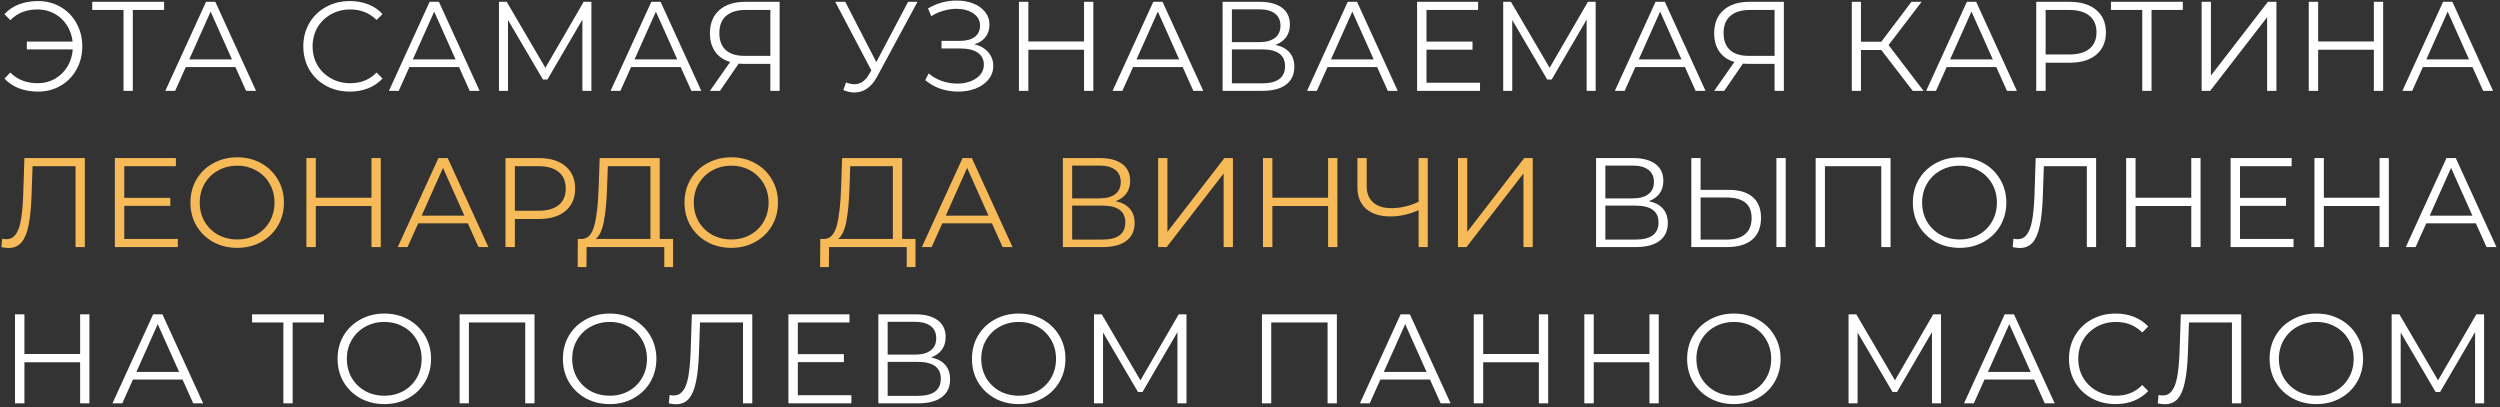 <?xml version="1.0" encoding="UTF-8"?> <svg xmlns="http://www.w3.org/2000/svg" width="688" height="112" viewBox="0 0 688 112" fill="none"><rect x="0" y="0" width="688" height="112" fill="#333333" stroke="none"/> <path d="M10.465 0.29C12.752 0.29 14.817 0.827 16.66 1.9C18.527 2.973 19.985 4.467 21.035 6.38C22.108 8.27 22.645 10.393 22.645 12.75C22.645 15.107 22.108 17.242 21.035 19.155C19.985 21.045 18.527 22.527 16.66 23.6C14.817 24.673 12.752 25.21 10.465 25.21C8.552 25.21 6.802 24.907 5.215 24.3C3.628 23.693 2.298 22.795 1.225 21.605L2.835 19.96C4.772 21.92 7.28 22.9 10.36 22.9C12.087 22.9 13.662 22.503 15.085 21.71C16.508 20.893 17.652 19.785 18.515 18.385C19.402 16.962 19.903 15.363 20.02 13.59H7.385V11.455H19.985C19.798 9.752 19.262 8.235 18.375 6.905C17.512 5.552 16.38 4.502 14.98 3.755C13.58 2.985 12.04 2.6 10.36 2.6C7.28 2.6 4.772 3.58 2.835 5.54L1.225 3.895C2.298 2.705 3.628 1.807 5.215 1.2C6.802 0.593 8.552 0.29 10.465 0.29ZM45.16 2.74H36.55V25H33.995V2.74H25.385V0.5H45.16V2.74ZM64.786 18.455H51.136L48.196 25H45.501L56.701 0.5H59.256L70.456 25H67.726L64.786 18.455ZM63.841 16.355L57.961 3.195L52.081 16.355H63.841ZM96.281 25.21C93.854 25.21 91.661 24.673 89.701 23.6C87.764 22.527 86.236 21.045 85.116 19.155C84.019 17.242 83.471 15.107 83.471 12.75C83.471 10.393 84.019 8.27 85.116 6.38C86.236 4.467 87.776 2.973 89.736 1.9C91.696 0.827 93.889 0.29 96.316 0.29C98.136 0.29 99.816 0.593 101.356 1.2C102.896 1.807 104.203 2.693 105.276 3.86L103.631 5.505C101.718 3.568 99.303 2.6 96.386 2.6C94.449 2.6 92.688 3.043 91.101 3.93C89.514 4.817 88.266 6.03 87.356 7.57C86.469 9.11 86.026 10.837 86.026 12.75C86.026 14.663 86.469 16.39 87.356 17.93C88.266 19.47 89.514 20.683 91.101 21.57C92.688 22.457 94.449 22.9 96.386 22.9C99.326 22.9 101.741 21.92 103.631 19.96L105.276 21.605C104.203 22.772 102.884 23.67 101.321 24.3C99.781 24.907 98.101 25.21 96.281 25.21ZM126.319 18.455H112.669L109.729 25H107.034L118.234 0.5H120.789L131.989 25H129.259L126.319 18.455ZM125.374 16.355L119.494 3.195L113.614 16.355H125.374ZM162.759 0.5V25H160.274V5.4L150.649 21.885H149.424L139.799 5.505V25H137.314V0.5H139.449L150.089 18.665L160.624 0.5H162.759ZM187.325 18.455H173.675L170.735 25H168.04L179.24 0.5H181.795L192.995 25H190.265L187.325 18.455ZM186.38 16.355L180.5 3.195L174.62 16.355H186.38ZM214.552 0.5V25H211.997V17.58H204.682C204.356 17.58 203.889 17.557 203.282 17.51L198.137 25H195.372L200.937 17.055C199.141 16.518 197.764 15.573 196.807 14.22C195.851 12.843 195.372 11.163 195.372 9.18C195.372 6.427 196.236 4.292 197.962 2.775C199.712 1.258 202.069 0.5 205.032 0.5H214.552ZM197.962 9.11C197.962 11.117 198.546 12.668 199.712 13.765C200.902 14.838 202.629 15.375 204.892 15.375H211.997V2.74H205.137C202.851 2.74 201.077 3.288 199.817 4.385C198.581 5.458 197.962 7.033 197.962 9.11ZM252.497 0.5L241.367 21.115C240.574 22.585 239.641 23.682 238.567 24.405C237.517 25.105 236.362 25.455 235.102 25.455C234.169 25.455 233.166 25.233 232.092 24.79L232.827 22.69C233.667 23.017 234.437 23.18 235.137 23.18C236.747 23.18 238.066 22.305 239.092 20.555L239.792 19.365L229.852 0.5H232.617L241.157 17.09L249.907 0.5H252.497ZM268.17 12.19C269.78 12.587 271.04 13.31 271.95 14.36C272.883 15.41 273.35 16.67 273.35 18.14C273.35 19.563 272.906 20.812 272.02 21.885C271.133 22.958 269.955 23.787 268.485 24.37C267.015 24.93 265.416 25.21 263.69 25.21C262.056 25.21 260.446 24.953 258.86 24.44C257.296 23.903 255.885 23.11 254.625 22.06L255.57 20.205C256.643 21.115 257.868 21.815 259.245 22.305C260.621 22.772 262.01 23.005 263.41 23.005C264.74 23.005 265.965 22.795 267.085 22.375C268.205 21.955 269.091 21.36 269.745 20.59C270.421 19.797 270.76 18.863 270.76 17.79C270.76 16.367 270.2 15.27 269.08 14.5C267.96 13.73 266.385 13.345 264.355 13.345H259.105V11.245H264.215C265.941 11.245 267.283 10.883 268.24 10.16C269.22 9.413 269.71 8.387 269.71 7.08C269.71 5.633 269.091 4.502 267.855 3.685C266.618 2.845 265.066 2.425 263.2 2.425C262.033 2.425 260.855 2.6 259.665 2.95C258.475 3.277 257.343 3.778 256.27 4.455L255.395 2.32C257.821 0.873 260.446 0.15 263.27 0.15C264.926 0.15 266.443 0.418 267.82 0.955C269.196 1.492 270.281 2.262 271.075 3.265C271.891 4.268 272.3 5.447 272.3 6.8C272.3 8.107 271.938 9.238 271.215 10.195C270.491 11.128 269.476 11.793 268.17 12.19ZM300.886 0.5V25H298.331V13.695H283.001V25H280.411V0.5H283.001V11.42H298.331V0.5H300.886ZM325.466 18.455H311.816L308.876 25H306.181L317.381 0.5H319.936L331.136 25H328.406L325.466 18.455ZM324.521 16.355L318.641 3.195L312.761 16.355H324.521ZM350.986 12.365C352.689 12.715 353.984 13.403 354.871 14.43C355.757 15.433 356.201 16.752 356.201 18.385C356.201 20.508 355.442 22.142 353.926 23.285C352.432 24.428 350.227 25 347.311 25H336.461V0.5H346.646C349.259 0.5 351.301 1.037 352.771 2.11C354.241 3.183 354.976 4.735 354.976 6.765C354.976 8.142 354.626 9.308 353.926 10.265C353.226 11.198 352.246 11.898 350.986 12.365ZM339.016 11.595H346.506C348.396 11.595 349.842 11.21 350.846 10.44C351.872 9.67 352.386 8.55 352.386 7.08C352.386 5.61 351.872 4.49 350.846 3.72C349.842 2.95 348.396 2.565 346.506 2.565H339.016V11.595ZM347.311 22.935C351.534 22.935 353.646 21.36 353.646 18.21C353.646 15.13 351.534 13.59 347.311 13.59H339.016V22.935H347.311ZM378.987 18.455H365.337L362.397 25H359.702L370.902 0.5H373.457L384.657 25H381.927L378.987 18.455ZM378.042 16.355L372.162 3.195L366.282 16.355H378.042ZM407.306 22.76V25H389.981V0.5H406.781V2.74H392.571V11.455H405.241V13.66H392.571V22.76H407.306ZM439.128 0.5V25H436.643V5.4L427.018 21.885H425.793L416.168 5.505V25H413.683V0.5H415.818L426.458 18.665L436.993 0.5H439.128ZM463.694 18.455H450.044L447.104 25H444.409L455.609 0.5H458.164L469.364 25H466.634L463.694 18.455ZM462.749 16.355L456.869 3.195L450.989 16.355H462.749ZM490.921 0.5V25H488.366V17.58H481.051C480.724 17.58 480.258 17.557 479.651 17.51L474.506 25H471.741L477.306 17.055C475.509 16.518 474.133 15.573 473.176 14.22C472.219 12.843 471.741 11.163 471.741 9.18C471.741 6.427 472.604 4.292 474.331 2.775C476.081 1.258 478.438 0.5 481.401 0.5H490.921ZM474.331 9.11C474.331 11.117 474.914 12.668 476.081 13.765C477.271 14.838 478.998 15.375 481.261 15.375H488.366V2.74H481.506C479.219 2.74 477.446 3.288 476.186 4.385C474.949 5.458 474.331 7.033 474.331 9.11ZM517.736 13.765H512.136V25H509.616V0.5H512.136V11.49H517.736L526.031 0.5H528.831L519.731 12.4L529.356 25H526.381L517.736 13.765ZM549.373 18.455H535.723L532.783 25H530.088L541.288 0.5H543.843L555.043 25H552.313L549.373 18.455ZM548.428 16.355L542.548 3.195L536.668 16.355H548.428ZM569.538 0.5C572.665 0.5 575.115 1.247 576.888 2.74C578.661 4.233 579.548 6.287 579.548 8.9C579.548 11.513 578.661 13.567 576.888 15.06C575.115 16.53 572.665 17.265 569.538 17.265H562.958V25H560.368V0.5H569.538ZM569.468 14.99C571.895 14.99 573.75 14.465 575.033 13.415C576.316 12.342 576.958 10.837 576.958 8.9C576.958 6.917 576.316 5.4 575.033 4.35C573.75 3.277 571.895 2.74 569.468 2.74H562.958V14.99H569.468ZM600.715 2.74H592.105V25H589.55V2.74H580.94V0.5H600.715V2.74ZM605.891 0.5H608.446V20.8L624.126 0.5H626.471V25H623.916V4.735L608.236 25H605.891V0.5ZM655.843 0.5V25H653.288V13.695H637.958V25H635.368V0.5H637.958V11.42H653.288V0.5H655.843ZM680.424 18.455H666.774L663.834 25H661.139L672.339 0.5H674.894L686.094 25H683.364L680.424 18.455ZM679.479 16.355L673.599 3.195L667.719 16.355H679.479ZM453.762 55.365C455.466 55.715 456.761 56.403 457.647 57.43C458.534 58.433 458.977 59.752 458.977 61.385C458.977 63.508 458.219 65.142 456.702 66.285C455.209 67.428 453.004 68 450.087 68H439.237V43.5H449.422C452.036 43.5 454.077 44.037 455.547 45.11C457.017 46.183 457.752 47.735 457.752 49.765C457.752 51.142 457.402 52.308 456.702 53.265C456.002 54.198 455.022 54.898 453.762 55.365ZM441.792 54.595H449.282C451.172 54.595 452.619 54.21 453.622 53.44C454.649 52.67 455.162 51.55 455.162 50.08C455.162 48.61 454.649 47.49 453.622 46.72C452.619 45.95 451.172 45.565 449.282 45.565H441.792V54.595ZM450.087 65.935C454.311 65.935 456.422 64.36 456.422 61.21C456.422 58.13 454.311 56.59 450.087 56.59H441.792V65.935H450.087ZM475.708 52.25C478.602 52.25 480.807 52.903 482.323 54.21C483.863 55.517 484.633 57.43 484.633 59.95C484.633 62.587 483.817 64.593 482.183 65.97C480.573 67.323 478.24 68 475.183 68H465.453V43.5H468.008V52.25H475.708ZM475.113 65.935C477.377 65.935 479.092 65.433 480.258 64.43C481.448 63.427 482.043 61.945 482.043 59.985C482.043 56.228 479.733 54.35 475.113 54.35H468.008V65.935H475.113ZM488.868 43.5H491.423V68H488.868V43.5ZM520.282 43.5V68H517.727V45.74H502.222V68H499.667V43.5H520.282ZM539.294 68.21C536.867 68.21 534.662 67.673 532.679 66.6C530.719 65.503 529.179 64.01 528.059 62.12C526.962 60.23 526.414 58.107 526.414 55.75C526.414 53.393 526.962 51.27 528.059 49.38C529.179 47.49 530.719 46.008 532.679 44.935C534.662 43.838 536.867 43.29 539.294 43.29C541.721 43.29 543.902 43.827 545.839 44.9C547.799 45.973 549.339 47.467 550.459 49.38C551.579 51.27 552.139 53.393 552.139 55.75C552.139 58.107 551.579 60.242 550.459 62.155C549.339 64.045 547.799 65.527 545.839 66.6C543.902 67.673 541.721 68.21 539.294 68.21ZM539.294 65.9C541.231 65.9 542.981 65.468 544.544 64.605C546.107 63.718 547.332 62.505 548.219 60.965C549.106 59.402 549.549 57.663 549.549 55.75C549.549 53.837 549.106 52.11 548.219 50.57C547.332 49.007 546.107 47.793 544.544 46.93C542.981 46.043 541.231 45.6 539.294 45.6C537.357 45.6 535.596 46.043 534.009 46.93C532.446 47.793 531.209 49.007 530.299 50.57C529.412 52.11 528.969 53.837 528.969 55.75C528.969 57.663 529.412 59.402 530.299 60.965C531.209 62.505 532.446 63.718 534.009 64.605C535.596 65.468 537.357 65.9 539.294 65.9ZM576.851 43.5V68H574.296V45.74H562.466L562.186 53.93C562.069 57.313 561.789 60.043 561.346 62.12C560.926 64.173 560.273 65.713 559.386 66.74C558.499 67.743 557.321 68.245 555.851 68.245C555.221 68.245 554.568 68.163 553.891 68L554.101 65.69C554.498 65.783 554.883 65.83 555.256 65.83C556.283 65.83 557.111 65.422 557.741 64.605C558.394 63.788 558.884 62.528 559.211 60.825C559.538 59.098 559.759 56.823 559.876 54L560.226 43.5H576.851ZM605.591 43.5V68H603.036V56.695H587.706V68H585.116V43.5H587.706V54.42H603.036V43.5H605.591ZM631.186 65.76V68H613.861V43.5H630.661V45.74H616.451V54.455H629.121V56.66H616.451V65.76H631.186ZM657.408 43.5V68H654.853V56.695H639.523V68H636.933V43.5H639.523V54.42H654.853V43.5H657.408ZM681.358 61.455H667.708L664.768 68H662.073L673.273 43.5H675.828L687.028 68H684.298L681.358 61.455ZM680.413 59.355L674.533 46.195L668.653 59.355H680.413ZM24.605 86.5V111H22.05V99.695H6.72V111H4.13V86.5H6.72V97.42H22.05V86.5H24.605ZM50.235 104.455H36.585L33.645 111H30.95L42.15 86.5H44.705L55.905 111H53.175L50.235 104.455ZM49.29 102.355L43.41 89.195L37.53 102.355H49.29ZM89.15 88.74H80.54V111H77.985V88.74H69.375V86.5H89.15V88.74ZM105.78 111.21C103.353 111.21 101.148 110.673 99.165 109.6C97.205 108.503 95.665 107.01 94.545 105.12C93.448 103.23 92.9 101.107 92.9 98.75C92.9 96.393 93.448 94.27 94.545 92.38C95.665 90.49 97.205 89.008 99.165 87.935C101.148 86.838 103.353 86.29 105.78 86.29C108.206 86.29 110.388 86.827 112.325 87.9C114.285 88.973 115.825 90.467 116.945 92.38C118.065 94.27 118.625 96.393 118.625 98.75C118.625 101.107 118.065 103.242 116.945 105.155C115.825 107.045 114.285 108.527 112.325 109.6C110.388 110.673 108.206 111.21 105.78 111.21ZM105.78 108.9C107.716 108.9 109.466 108.468 111.03 107.605C112.593 106.718 113.818 105.505 114.705 103.965C115.591 102.402 116.035 100.663 116.035 98.75C116.035 96.837 115.591 95.11 114.705 93.57C113.818 92.007 112.593 90.793 111.03 89.93C109.466 89.043 107.716 88.6 105.78 88.6C103.843 88.6 102.081 89.043 100.495 89.93C98.931 90.793 97.695 92.007 96.785 93.57C95.898 95.11 95.455 96.837 95.455 98.75C95.455 100.663 95.898 102.402 96.785 103.965C97.695 105.505 98.931 106.718 100.495 107.605C102.081 108.468 103.843 108.9 105.78 108.9ZM147.1 86.5V111H144.545V88.74H129.04V111H126.485V86.5H147.1ZM167.792 111.21C165.365 111.21 163.16 110.673 161.177 109.6C159.217 108.503 157.677 107.01 156.557 105.12C155.46 103.23 154.912 101.107 154.912 98.75C154.912 96.393 155.46 94.27 156.557 92.38C157.677 90.49 159.217 89.008 161.177 87.935C163.16 86.838 165.365 86.29 167.792 86.29C170.219 86.29 172.4 86.827 174.337 87.9C176.297 88.973 177.837 90.467 178.957 92.38C180.077 94.27 180.637 96.393 180.637 98.75C180.637 101.107 180.077 103.242 178.957 105.155C177.837 107.045 176.297 108.527 174.337 109.6C172.4 110.673 170.219 111.21 167.792 111.21ZM167.792 108.9C169.729 108.9 171.479 108.468 173.042 107.605C174.605 106.718 175.83 105.505 176.717 103.965C177.604 102.402 178.047 100.663 178.047 98.75C178.047 96.837 177.604 95.11 176.717 93.57C175.83 92.007 174.605 90.793 173.042 89.93C171.479 89.043 169.729 88.6 167.792 88.6C165.855 88.6 164.094 89.043 162.507 89.93C160.944 90.793 159.707 92.007 158.797 93.57C157.91 95.11 157.467 96.837 157.467 98.75C157.467 100.663 157.91 102.402 158.797 103.965C159.707 105.505 160.944 106.718 162.507 107.605C164.094 108.468 165.855 108.9 167.792 108.9ZM207.029 86.5V111H204.474V88.74H192.644L192.364 96.93C192.247 100.313 191.967 103.043 191.524 105.12C191.104 107.173 190.45 108.713 189.564 109.74C188.677 110.743 187.499 111.245 186.029 111.245C185.399 111.245 184.745 111.163 184.069 111L184.279 108.69C184.675 108.783 185.06 108.83 185.434 108.83C186.46 108.83 187.289 108.422 187.919 107.605C188.572 106.788 189.062 105.528 189.389 103.825C189.715 102.098 189.937 99.823 190.054 97L190.404 86.5H207.029ZM234.299 108.76V111H216.974V86.5H233.774V88.74H219.564V97.455H232.234V99.66H219.564V108.76H234.299ZM256.251 98.365C257.954 98.715 259.249 99.403 260.136 100.43C261.022 101.433 261.466 102.752 261.466 104.385C261.466 106.508 260.707 108.142 259.191 109.285C257.697 110.428 255.492 111 252.576 111H241.726V86.5H251.911C254.524 86.5 256.566 87.037 258.036 88.11C259.506 89.183 260.241 90.735 260.241 92.765C260.241 94.142 259.891 95.308 259.191 96.265C258.491 97.198 257.511 97.898 256.251 98.365ZM244.281 97.595H251.771C253.661 97.595 255.107 97.21 256.111 96.44C257.137 95.67 257.651 94.55 257.651 93.08C257.651 91.61 257.137 90.49 256.111 89.72C255.107 88.95 253.661 88.565 251.771 88.565H244.281V97.595ZM252.576 108.935C256.799 108.935 258.911 107.36 258.911 104.21C258.911 101.13 256.799 99.59 252.576 99.59H244.281V108.935H252.576ZM280.366 111.21C277.94 111.21 275.735 110.673 273.751 109.6C271.791 108.503 270.251 107.01 269.131 105.12C268.035 103.23 267.486 101.107 267.486 98.75C267.486 96.393 268.035 94.27 269.131 92.38C270.251 90.49 271.791 89.008 273.751 87.935C275.735 86.838 277.94 86.29 280.366 86.29C282.793 86.29 284.975 86.827 286.911 87.9C288.871 88.973 290.411 90.467 291.531 92.38C292.651 94.27 293.211 96.393 293.211 98.75C293.211 101.107 292.651 103.242 291.531 105.155C290.411 107.045 288.871 108.527 286.911 109.6C284.975 110.673 282.793 111.21 280.366 111.21ZM280.366 108.9C282.303 108.9 284.053 108.468 285.616 107.605C287.18 106.718 288.405 105.505 289.291 103.965C290.178 102.402 290.621 100.663 290.621 98.75C290.621 96.837 290.178 95.11 289.291 93.57C288.405 92.007 287.18 90.793 285.616 89.93C284.053 89.043 282.303 88.6 280.366 88.6C278.43 88.6 276.668 89.043 275.081 89.93C273.518 90.793 272.281 92.007 271.371 93.57C270.485 95.11 270.041 96.837 270.041 98.75C270.041 100.663 270.485 102.402 271.371 103.965C272.281 105.505 273.518 106.718 275.081 107.605C276.668 108.468 278.43 108.9 280.366 108.9ZM326.517 86.5V111H324.032V91.4L314.407 107.885H313.182L303.557 91.505V111H301.072V86.5H303.207L313.847 104.665L324.382 86.5H326.517ZM367.908 86.5V111H365.353V88.74H349.848V111H347.293V86.5H367.908ZM393.535 104.455H379.885L376.945 111H374.25L385.45 86.5H388.005L399.205 111H396.475L393.535 104.455ZM392.59 102.355L386.71 89.195L380.83 102.355H392.59ZM426.055 86.5V111H423.5V99.695H408.17V111H405.58V86.5H408.17V97.42H423.5V86.5H426.055ZM456.48 86.5V111H453.925V99.695H438.595V111H436.005V86.5H438.595V97.42H453.925V86.5H456.48ZM477.175 111.21C474.749 111.21 472.544 110.673 470.56 109.6C468.6 108.503 467.06 107.01 465.94 105.12C464.844 103.23 464.295 101.107 464.295 98.75C464.295 96.393 464.844 94.27 465.94 92.38C467.06 90.49 468.6 89.008 470.56 87.935C472.544 86.838 474.749 86.29 477.175 86.29C479.602 86.29 481.784 86.827 483.72 87.9C485.68 88.973 487.22 90.467 488.34 92.38C489.46 94.27 490.02 96.393 490.02 98.75C490.02 101.107 489.46 103.242 488.34 105.155C487.22 107.045 485.68 108.527 483.72 109.6C481.784 110.673 479.602 111.21 477.175 111.21ZM477.175 108.9C479.112 108.9 480.862 108.468 482.425 107.605C483.989 106.718 485.214 105.505 486.1 103.965C486.987 102.402 487.43 100.663 487.43 98.75C487.43 96.837 486.987 95.11 486.1 93.57C485.214 92.007 483.989 90.793 482.425 89.93C480.862 89.043 479.112 88.6 477.175 88.6C475.239 88.6 473.477 89.043 471.89 89.93C470.327 90.793 469.09 92.007 468.18 93.57C467.294 95.11 466.85 96.837 466.85 98.75C466.85 100.663 467.294 102.402 468.18 103.965C469.09 105.505 470.327 106.718 471.89 107.605C473.477 108.468 475.239 108.9 477.175 108.9ZM534.166 86.5V111H531.681V91.4L522.056 107.885H520.831L511.206 91.505V111H508.721V86.5H510.856L521.496 104.665L532.031 86.5H534.166ZM559.782 104.455H546.132L543.192 111H540.497L551.697 86.5H554.252L565.452 111H562.722L559.782 104.455ZM558.837 102.355L552.957 89.195L547.077 102.355H558.837ZM582.195 111.21C579.769 111.21 577.575 110.673 575.615 109.6C573.679 108.527 572.15 107.045 571.03 105.155C569.934 103.242 569.385 101.107 569.385 98.75C569.385 96.393 569.934 94.27 571.03 92.38C572.15 90.467 573.69 88.973 575.65 87.9C577.61 86.827 579.804 86.29 582.23 86.29C584.05 86.29 585.73 86.593 587.27 87.2C588.81 87.807 590.117 88.693 591.19 89.86L589.545 91.505C587.632 89.568 585.217 88.6 582.3 88.6C580.364 88.6 578.602 89.043 577.015 89.93C575.429 90.817 574.18 92.03 573.27 93.57C572.384 95.11 571.94 96.837 571.94 98.75C571.94 100.663 572.384 102.39 573.27 103.93C574.18 105.47 575.429 106.683 577.015 107.57C578.602 108.457 580.364 108.9 582.3 108.9C585.24 108.9 587.655 107.92 589.545 105.96L591.19 107.605C590.117 108.772 588.799 109.67 587.235 110.3C585.695 110.907 584.015 111.21 582.195 111.21ZM616.785 86.5V111H614.23V88.74H602.4L602.12 96.93C602.003 100.313 601.723 103.043 601.28 105.12C600.86 107.173 600.206 108.713 599.32 109.74C598.433 110.743 597.255 111.245 595.785 111.245C595.155 111.245 594.501 111.163 593.825 111L594.035 108.69C594.431 108.783 594.816 108.83 595.19 108.83C596.216 108.83 597.045 108.422 597.675 107.605C598.328 106.788 598.818 105.528 599.145 103.825C599.471 102.098 599.693 99.823 599.81 97L600.16 86.5H616.785ZM637.475 111.21C635.048 111.21 632.843 110.673 630.86 109.6C628.9 108.503 627.36 107.01 626.24 105.12C625.143 103.23 624.595 101.107 624.595 98.75C624.595 96.393 625.143 94.27 626.24 92.38C627.36 90.49 628.9 89.008 630.86 87.935C632.843 86.838 635.048 86.29 637.475 86.29C639.902 86.29 642.083 86.827 644.02 87.9C645.98 88.973 647.52 90.467 648.64 92.38C649.76 94.27 650.32 96.393 650.32 98.75C650.32 101.107 649.76 103.242 648.64 105.155C647.52 107.045 645.98 108.527 644.02 109.6C642.083 110.673 639.902 111.21 637.475 111.21ZM637.475 108.9C639.412 108.9 641.162 108.468 642.725 107.605C644.288 106.718 645.513 105.505 646.4 103.965C647.287 102.402 647.73 100.663 647.73 98.75C647.73 96.837 647.287 95.11 646.4 93.57C645.513 92.007 644.288 90.793 642.725 89.93C641.162 89.043 639.412 88.6 637.475 88.6C635.538 88.6 633.777 89.043 632.19 89.93C630.627 90.793 629.39 92.007 628.48 93.57C627.593 95.11 627.15 96.837 627.15 98.75C627.15 100.663 627.593 102.402 628.48 103.965C629.39 105.505 630.627 106.718 632.19 107.605C633.777 108.468 635.538 108.9 637.475 108.9ZM683.625 86.5V111H681.14V91.4L671.515 107.885H670.29L660.665 91.505V111H658.18V86.5H660.315L670.955 104.665L681.49 86.5H683.625Z" fill="white"></path> <path d="M23.345 43.5V68H20.79V45.74H8.96L8.68 53.93C8.563 57.313 8.283 60.043 7.84 62.12C7.42 64.173 6.767 65.713 5.88 66.74C4.993 67.743 3.815 68.245 2.345 68.245C1.715 68.245 1.062 68.163 0.385 68L0.595 65.69C0.992 65.783 1.377 65.83 1.75 65.83C2.777 65.83 3.605 65.422 4.235 64.605C4.888 63.788 5.378 62.528 5.705 60.825C6.032 59.098 6.253 56.823 6.37 54L6.72 43.5H23.345ZM48.935 65.76V68H31.61V43.5H48.41V45.74H34.2V54.455H46.87V56.66H34.2V65.76H48.935ZM65.29 68.21C62.863 68.21 60.658 67.673 58.675 66.6C56.715 65.503 55.175 64.01 54.055 62.12C52.958 60.23 52.41 58.107 52.41 55.75C52.41 53.393 52.958 51.27 54.055 49.38C55.175 47.49 56.715 46.008 58.675 44.935C60.658 43.838 62.863 43.29 65.29 43.29C67.717 43.29 69.898 43.827 71.835 44.9C73.795 45.973 75.335 47.467 76.455 49.38C77.575 51.27 78.135 53.393 78.135 55.75C78.135 58.107 77.575 60.242 76.455 62.155C75.335 64.045 73.795 65.527 71.835 66.6C69.898 67.673 67.717 68.21 65.29 68.21ZM65.29 65.9C67.227 65.9 68.977 65.468 70.54 64.605C72.103 63.718 73.328 62.505 74.215 60.965C75.102 59.402 75.545 57.663 75.545 55.75C75.545 53.837 75.102 52.11 74.215 50.57C73.328 49.007 72.103 47.793 70.54 46.93C68.977 46.043 67.227 45.6 65.29 45.6C63.353 45.6 61.592 46.043 60.005 46.93C58.442 47.793 57.205 49.007 56.295 50.57C55.408 52.11 54.965 53.837 54.965 55.75C54.965 57.663 55.408 59.402 56.295 60.965C57.205 62.505 58.442 63.718 60.005 64.605C61.592 65.468 63.353 65.9 65.29 65.9ZM104.791 43.5V68H102.236V56.695H86.906V68H84.316V43.5H86.906V54.42H102.236V43.5H104.791ZM128.741 61.455H115.091L112.151 68H109.456L120.656 43.5H123.211L134.411 68H131.681L128.741 61.455ZM127.796 59.355L121.916 46.195L116.036 59.355H127.796ZM148.276 43.5C151.402 43.5 153.852 44.247 155.626 45.74C157.399 47.233 158.286 49.287 158.286 51.9C158.286 54.513 157.399 56.567 155.626 58.06C153.852 59.53 151.402 60.265 148.276 60.265H141.696V68H139.106V43.5H148.276ZM148.206 57.99C150.632 57.99 152.487 57.465 153.771 56.415C155.054 55.342 155.696 53.837 155.696 51.9C155.696 49.917 155.054 48.4 153.771 47.35C152.487 46.277 150.632 45.74 148.206 45.74H141.696V57.99H148.206ZM185.229 65.76V73.495H182.814V68H161.429L161.394 73.495H158.979L159.014 65.76H160.239C161.849 65.667 162.969 64.395 163.599 61.945C164.229 59.472 164.614 55.972 164.754 51.445L165.034 43.5H181.554V65.76H185.229ZM167.064 51.69C166.947 55.423 166.655 58.503 166.189 60.93C165.745 63.333 164.987 64.943 163.914 65.76H178.999V45.74H167.274L167.064 51.69ZM201.257 68.21C198.83 68.21 196.625 67.673 194.642 66.6C192.682 65.503 191.142 64.01 190.022 62.12C188.925 60.23 188.377 58.107 188.377 55.75C188.377 53.393 188.925 51.27 190.022 49.38C191.142 47.49 192.682 46.008 194.642 44.935C196.625 43.838 198.83 43.29 201.257 43.29C203.684 43.29 205.865 43.827 207.802 44.9C209.762 45.973 211.302 47.467 212.422 49.38C213.542 51.27 214.102 53.393 214.102 55.75C214.102 58.107 213.542 60.242 212.422 62.155C211.302 64.045 209.762 65.527 207.802 66.6C205.865 67.673 203.684 68.21 201.257 68.21ZM201.257 65.9C203.194 65.9 204.944 65.468 206.507 64.605C208.07 63.718 209.295 62.505 210.182 60.965C211.069 59.402 211.512 57.663 211.512 55.75C211.512 53.837 211.069 52.11 210.182 50.57C209.295 49.007 208.07 47.793 206.507 46.93C204.944 46.043 203.194 45.6 201.257 45.6C199.32 45.6 197.559 46.043 195.972 46.93C194.409 47.793 193.172 49.007 192.262 50.57C191.375 52.11 190.932 53.837 190.932 55.75C190.932 57.663 191.375 59.402 192.262 60.965C193.172 62.505 194.409 63.718 195.972 64.605C197.559 65.468 199.32 65.9 201.257 65.9ZM251.948 65.76V73.495H249.533V68H228.148L228.113 73.495H225.698L225.733 65.76H226.958C228.568 65.667 229.688 64.395 230.318 61.945C230.948 59.472 231.333 55.972 231.473 51.445L231.753 43.5H248.273V65.76H251.948ZM233.783 51.69C233.666 55.423 233.374 58.503 232.908 60.93C232.464 63.333 231.706 64.943 230.633 65.76H245.718V45.74H233.993L233.783 51.69ZM272.979 61.455H259.329L256.389 68H253.694L264.894 43.5H267.449L278.649 68H275.919L272.979 61.455ZM272.034 59.355L266.154 46.195L260.274 59.355H272.034ZM307.029 55.365C308.732 55.715 310.027 56.403 310.914 57.43C311.801 58.433 312.244 59.752 312.244 61.385C312.244 63.508 311.486 65.142 309.969 66.285C308.476 67.428 306.271 68 303.354 68H292.504V43.5H302.689C305.302 43.5 307.344 44.037 308.814 45.11C310.284 46.183 311.019 47.735 311.019 49.765C311.019 51.142 310.669 52.308 309.969 53.265C309.269 54.198 308.289 54.898 307.029 55.365ZM295.059 54.595H302.549C304.439 54.595 305.886 54.21 306.889 53.44C307.916 52.67 308.429 51.55 308.429 50.08C308.429 48.61 307.916 47.49 306.889 46.72C305.886 45.95 304.439 45.565 302.549 45.565H295.059V54.595ZM303.354 65.935C307.577 65.935 309.689 64.36 309.689 61.21C309.689 58.13 307.577 56.59 303.354 56.59H295.059V65.935H303.354ZM318.72 43.5H321.275V63.8L336.955 43.5H339.3V68H336.745V47.735L321.065 68H318.72V43.5ZM368.043 43.5V68H365.488V56.695H350.158V68H347.568V43.5H350.158V54.42H365.488V43.5H368.043ZM392.919 43.5V68H390.399V57.85C387.739 58.993 385.161 59.565 382.664 59.565C379.794 59.565 377.554 58.865 375.944 57.465C374.357 56.065 373.564 54.105 373.564 51.585V43.5H376.119V51.305C376.119 53.195 376.714 54.665 377.904 55.715C379.094 56.765 380.762 57.29 382.909 57.29C385.359 57.29 387.856 56.707 390.399 55.54V43.5H392.919ZM401.23 43.5H403.785V63.8L419.465 43.5H421.81V68H419.255V47.735L403.575 68H401.23V43.5Z" fill="#F6BB58"></path> </svg> 